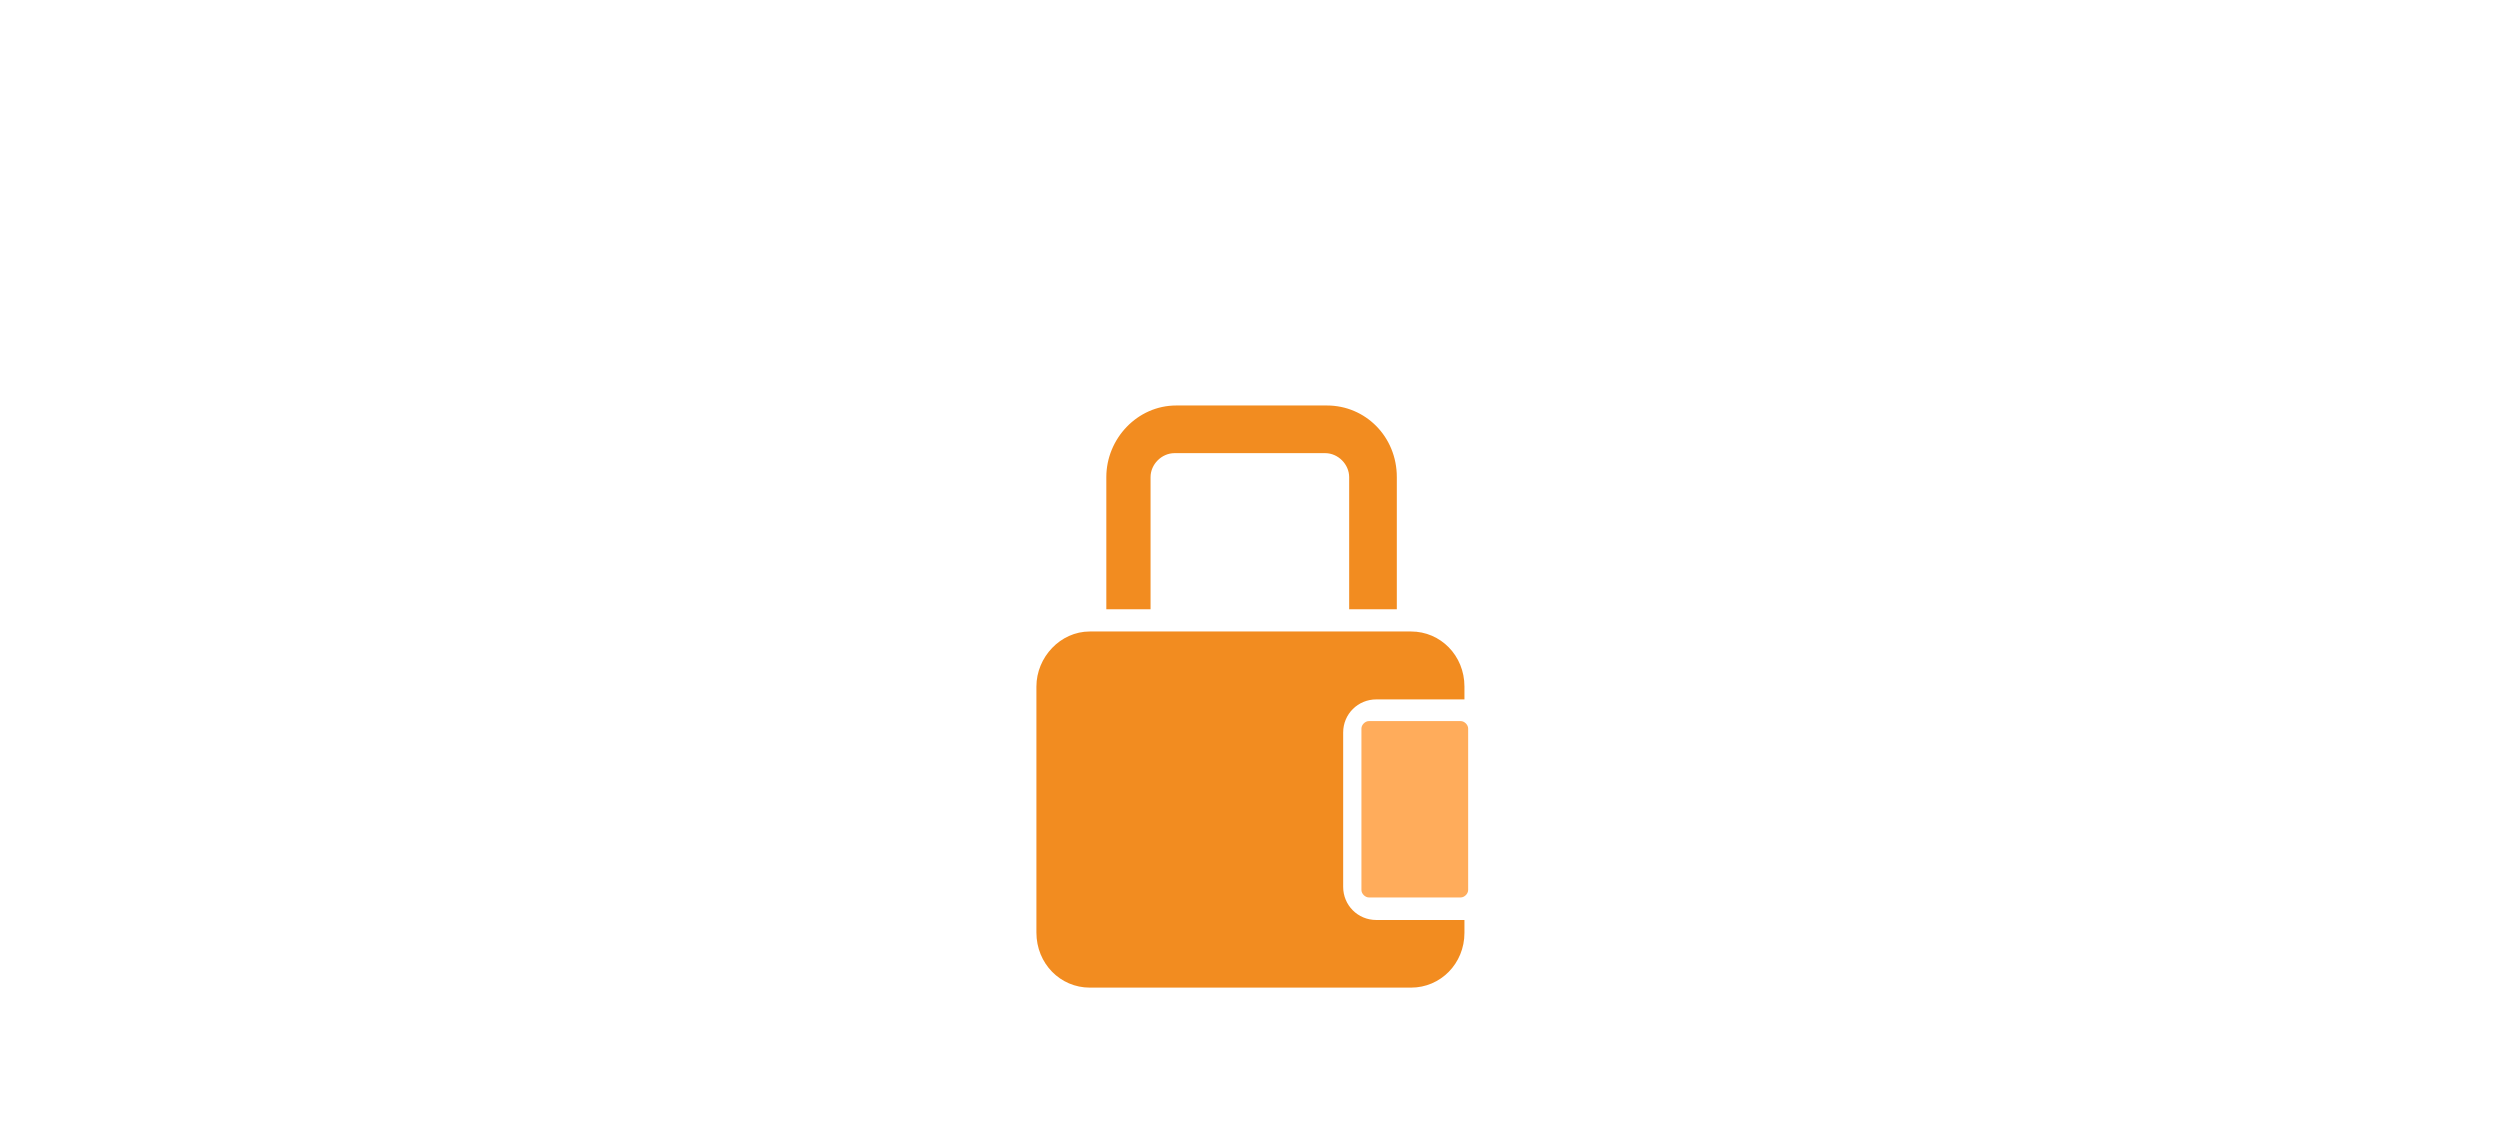 <?xml version="1.0" encoding="utf-8"?>
<!-- Generator: Adobe Illustrator 18.0.0, SVG Export Plug-In . SVG Version: 6.00 Build 0)  -->
<!DOCTYPE svg PUBLIC "-//W3C//DTD SVG 1.1//EN" "http://www.w3.org/Graphics/SVG/1.1/DTD/svg11.dtd">
<svg version="1.1" id="Calque_1" xmlns="http://www.w3.org/2000/svg" xmlns:xlink="http://www.w3.org/1999/xlink" x="0px" y="0px"
	 viewBox="256.8 1655.6 876.1 402" enable-background="new 256.8 1655.6 876.1 402" xml:space="preserve">
<title>Une Activité - damier - cadenas</title>
<desc>Created with Sketch.</desc>
<title>Une Activité - damier - cadenas</title>
<desc>Created with Sketch.</desc>
<title>Une Activité - damier - cadenas</title>
<desc>Created with Sketch.</desc>
<title>Une Activité - damier - cadenas</title>
<desc>Created with Sketch.</desc>
<g id="Page-1">
	<g id="Une-Activité" transform="translate(-982, -2692)">
		<g id="Damier" transform="translate(90, 1804)">
			<g id="Une-Activité---damier---cadenas" transform="translate(892, 888)">
				<path id="Shape" fill="#F28C20" d="M751.3,2001.7H638.7c-10.3,0-18.7-8.4-18.7-19.3v-86.2c0-10.3,8.4-19.3,18.7-19.3h112.6
					c10.3,0,18.7,8.4,18.7,19.3v4.5h-30.9c-6.4,0-11.6,5.1-11.6,11.6v54.1c0,6.4,5.1,11.6,11.6,11.6H770v4.5
					C770,1993.3,761.6,2001.7,751.3,2001.7L751.3,2001.7z M644.5,1869.1v-46.3c0-13.5,10.9-25.1,24.5-25.1h52.8
					c13.5,0,24.5,10.9,24.5,25.1v46.3h-16.7v-46.3c0-4.5-3.9-8.4-8.4-8.4h-52.8c-4.5,0-8.4,3.9-8.4,8.4v46.3H644.5L644.5,1869.1z"/>
				<path id="Shape_1_" fill="#FFAC5B" d="M768.7,1970.1c1.3,0,2.6-1.3,2.6-2.6v-56.6c0-1.3-1.3-2.6-2.6-2.6h-32.2
					c-1.3,0-2.6,1.3-2.6,2.6v56.6c0,1.3,1.3,2.6,2.6,2.6H768.7L768.7,1970.1z"/>
			</g>
		</g>
	</g>
</g>
</svg>
